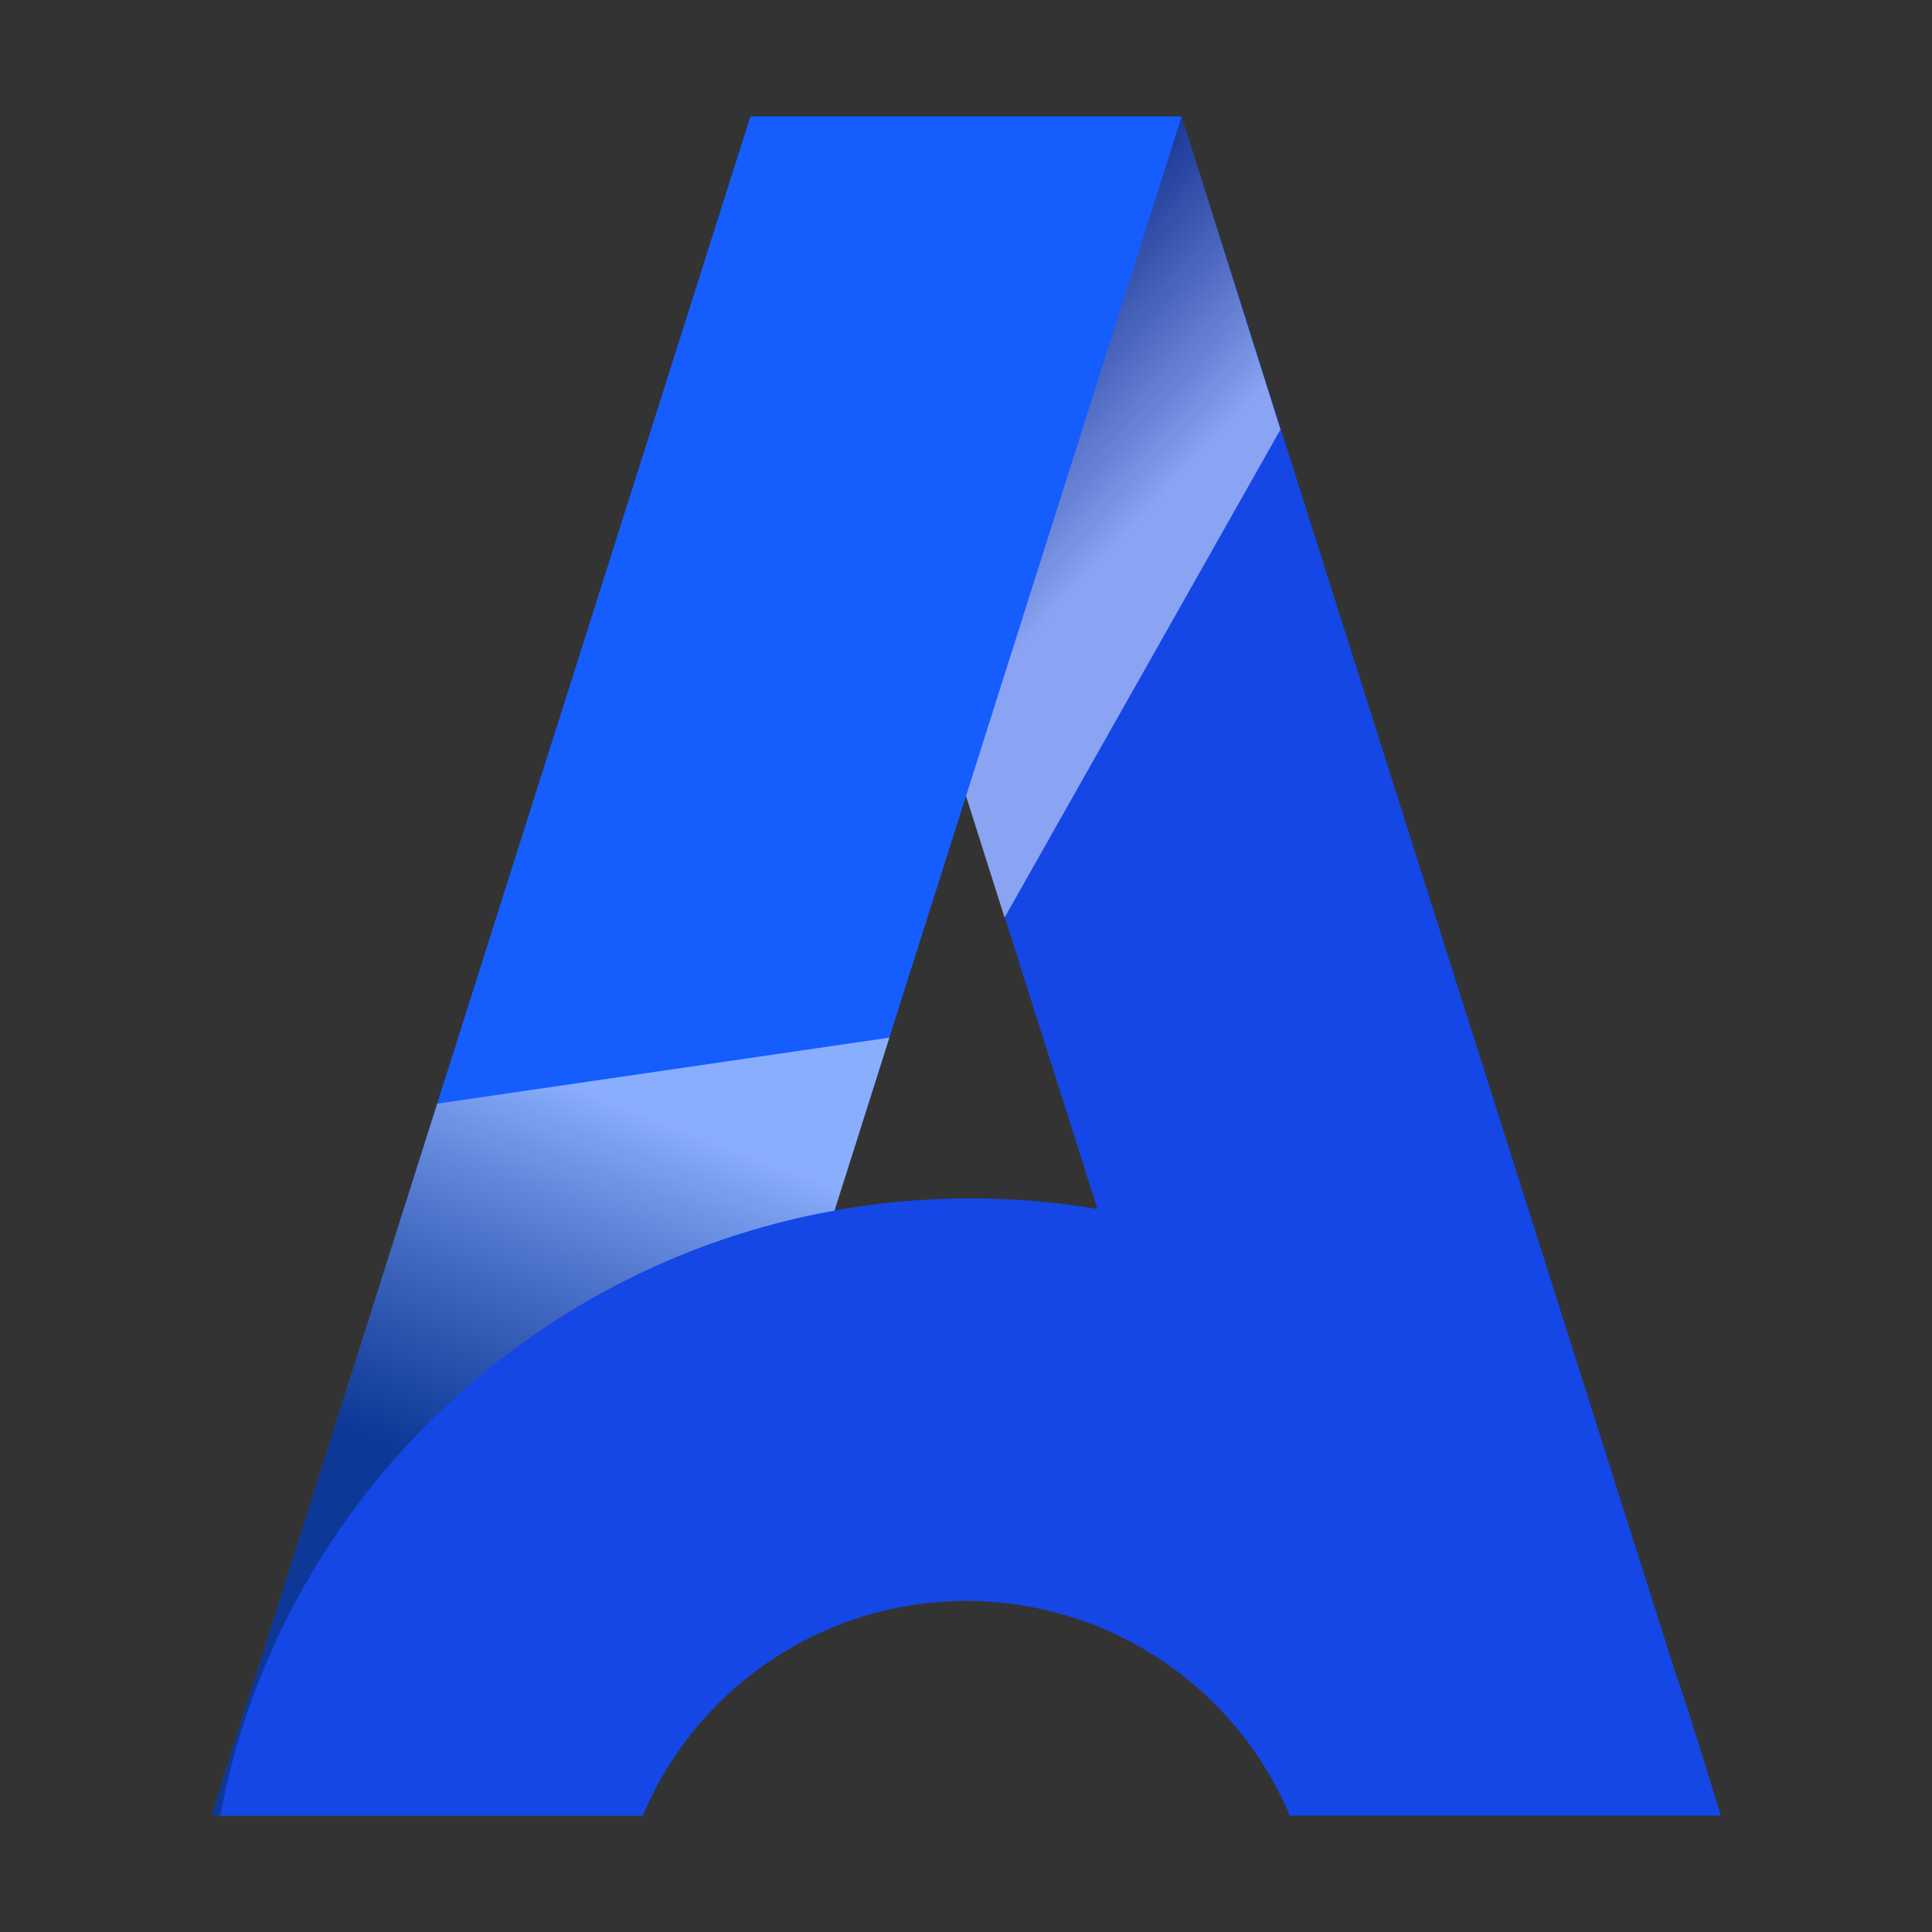 <svg xmlns="http://www.w3.org/2000/svg" xmlns:xlink="http://www.w3.org/1999/xlink" viewBox="0 0 256 256"><rect x="0" y="0" width="256" height="256" fill="#333333" stroke="none"/><defs><linearGradient id="a" x1="148.28" x2="120.4" y1="71.73" y2="45.63" gradientUnits="userSpaceOnUse"><stop offset="0" stop-color="#fff" stop-opacity=".5"/><stop offset="1" stop-opacity=".4"/></linearGradient><linearGradient xlink:href="#a" id="b" x1="86.42" x2="67.25" y1="147.66" y2="197.85"/><style>
.b{fill:#1447e6}
    @media (prefers-color-scheme: dark) {
      .b{fill:white}
    }
</style></defs><title>favicon</title><g style="isolation:isolate"><path d="M170.86 240.57H228L156.57 15.43H99.43l51.19 161.15z" class="b"/><g style="mix-blend-mode:multiply"><path d="m99.43 15.43 33.68 106.16 36.56-64.68-13.1-41.48z" style="fill:url(#a)"/></g><path d="M85.14 240.57H28L99.43 15.43h57.14z" style="fill:#155dfc"/><path d="M222.16 222.17a100.59 100.59 0 0 0-93.57-63.37c-49.25 0-90.74 35.24-99.4 81.76h56a46.51 46.51 0 0 1 85.7 0H228s-4.74-15.64-5.84-18.39" class="b"/><path d="m110.58 160.41 7.27-22.92-59.92 8.75L28 240.57h1.19c7.59-40.72 40.32-72.79 81.39-80.16" style="mix-blend-mode:multiply;fill:url(#b)"/></g></svg>